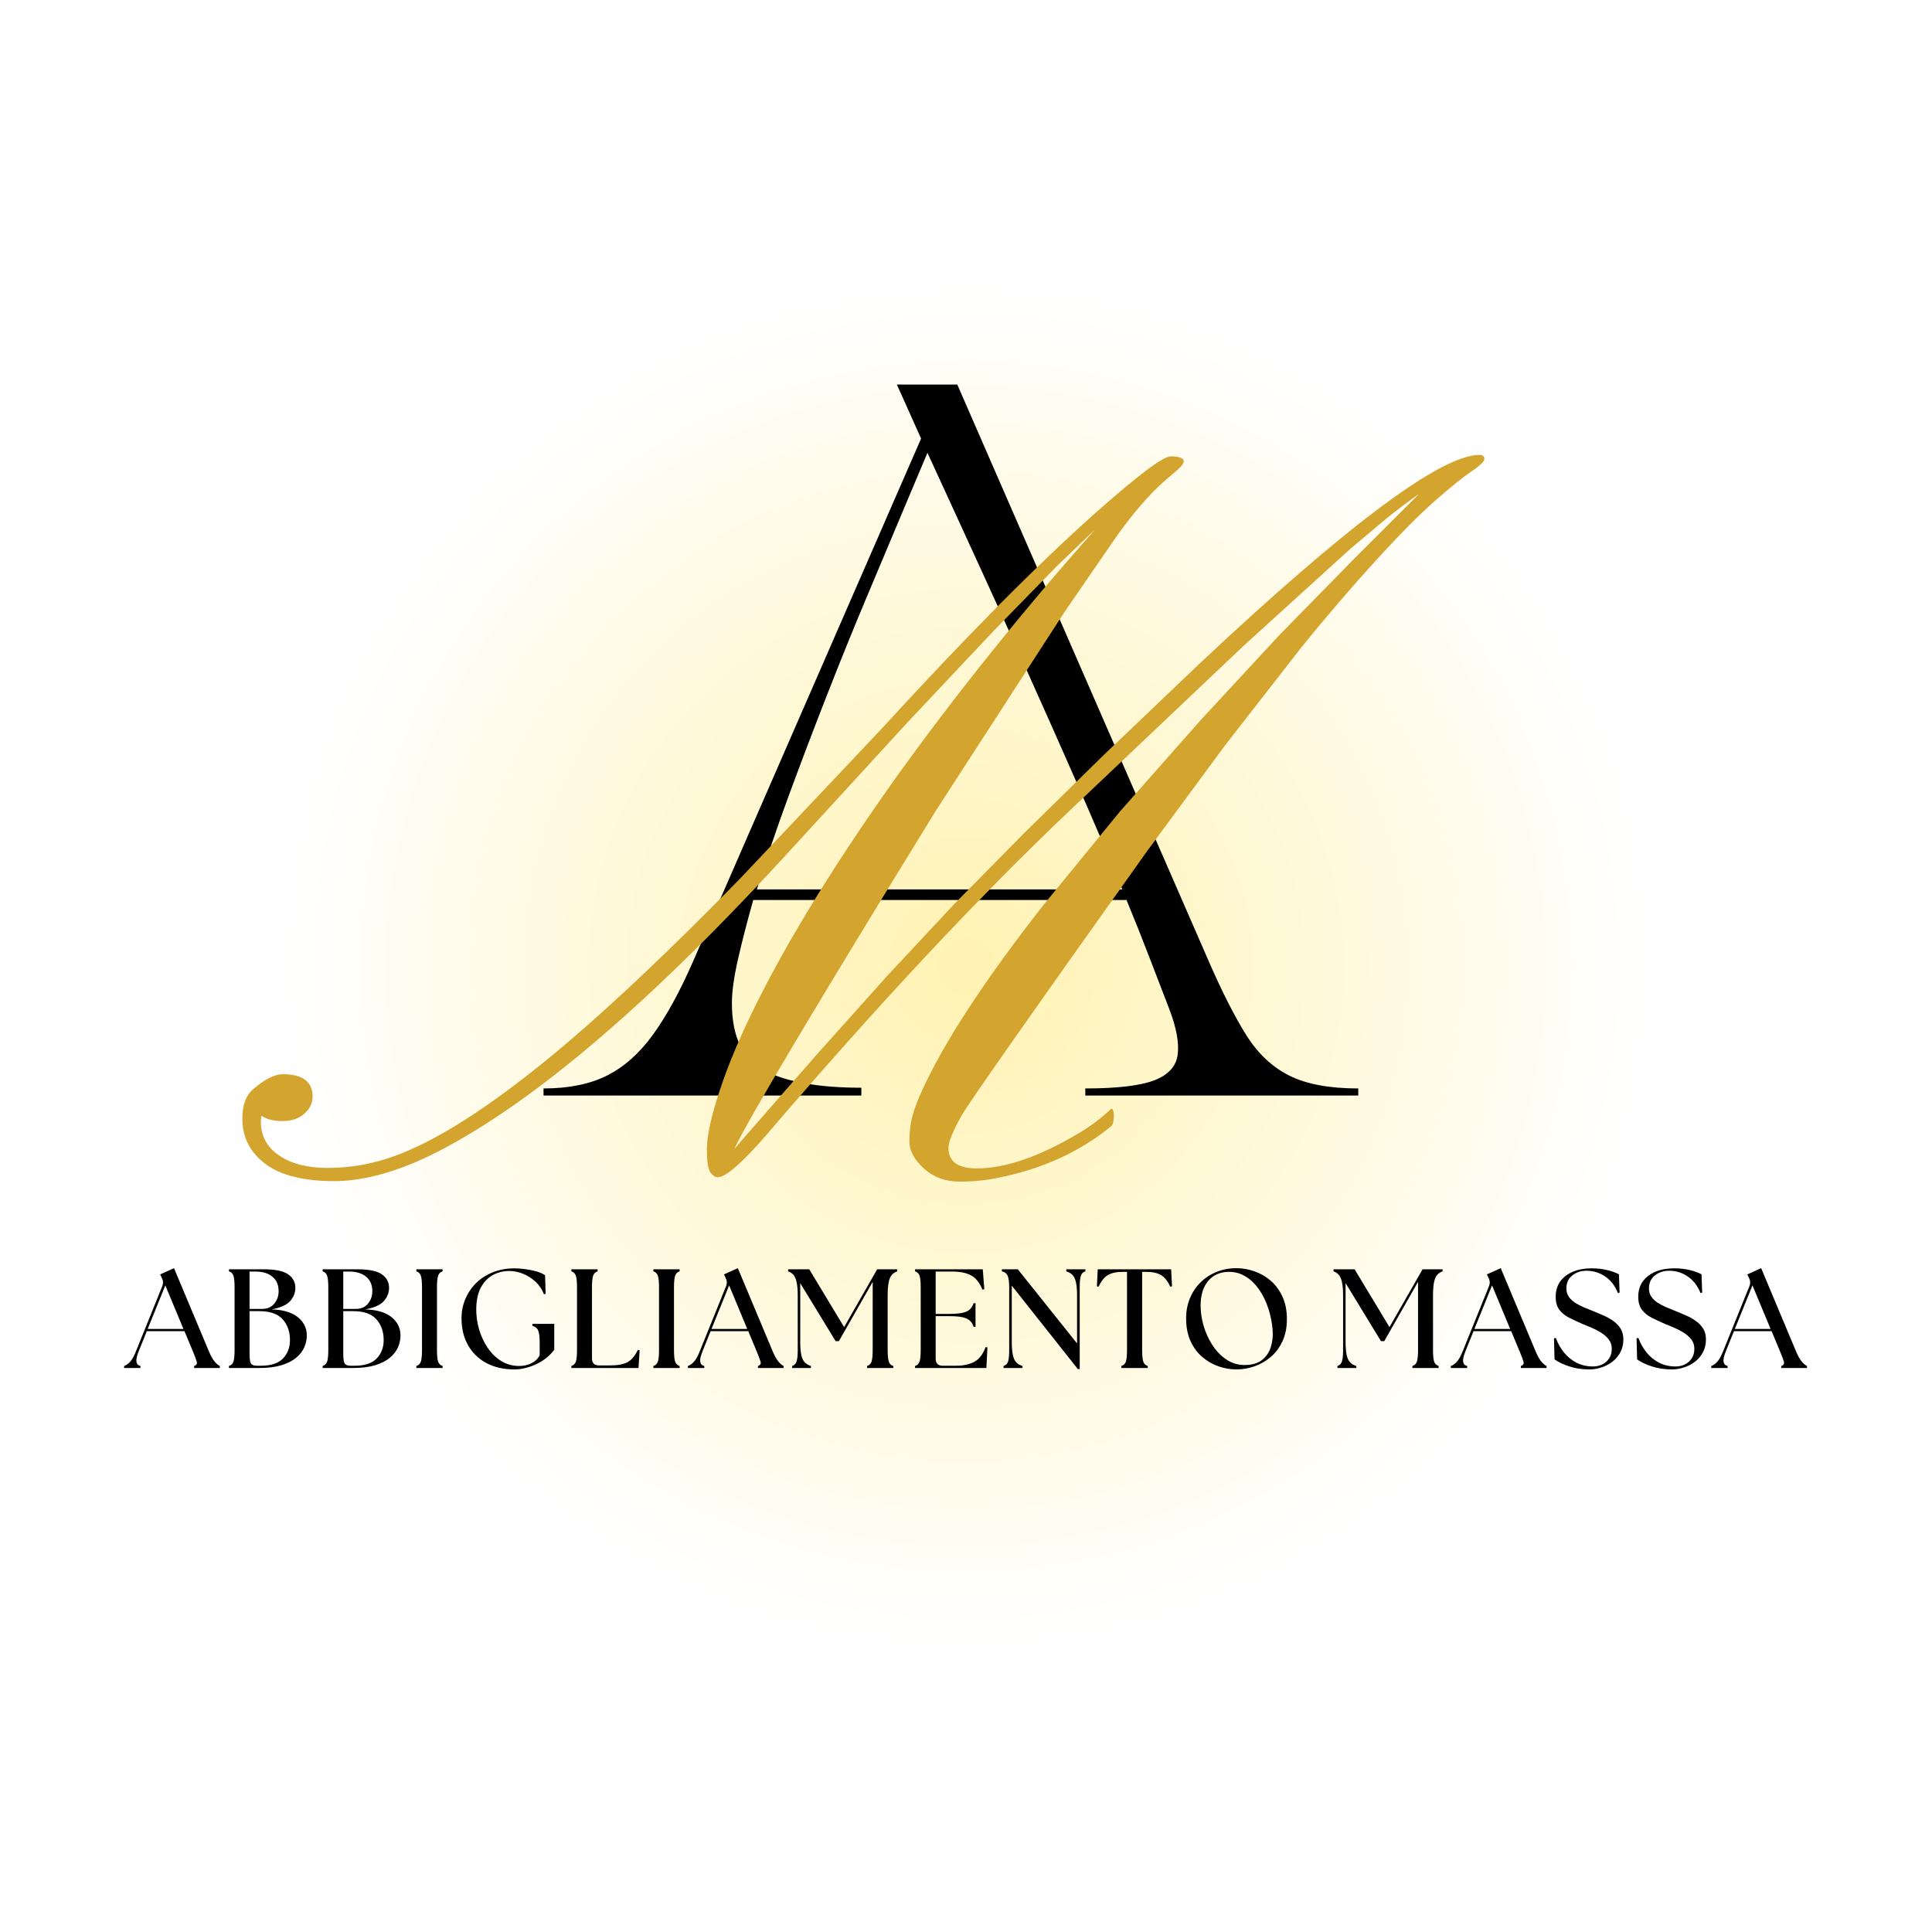 <svg version="1.0" preserveAspectRatio="xMidYMid meet" height="500" viewBox="0 0 375 375" zoomAndPan="magnify" width="500" xmlns:xlink="http://www.w3.org/1999/xlink" xmlns="http://www.w3.org/2000/svg"><defs><g></g><radialGradient fy="187.5" fx="187.5" cy="187.5" id="813a63a522" cx="187.5" r="265.165" gradientUnits="userSpaceOnUse" gradientTransform="matrix(1, 0, 0, 1, 0, 0)"><stop offset="0" stop-color="rgb(100%, 94.919%, 69.528%)" stop-opacity="1"></stop><stop offset="0.004" stop-color="rgb(100%, 94.958%, 69.768%)" stop-opacity="1"></stop><stop offset="0.008" stop-color="rgb(100%, 94.998%, 70.006%)" stop-opacity="1"></stop><stop offset="0.012" stop-color="rgb(100%, 95.039%, 70.245%)" stop-opacity="1"></stop><stop offset="0.016" stop-color="rgb(100%, 95.079%, 70.485%)" stop-opacity="1"></stop><stop offset="0.02" stop-color="rgb(100%, 95.119%, 70.723%)" stop-opacity="1"></stop><stop offset="0.023" stop-color="rgb(100%, 95.158%, 70.963%)" stop-opacity="1"></stop><stop offset="0.027" stop-color="rgb(100%, 95.198%, 71.201%)" stop-opacity="1"></stop><stop offset="0.031" stop-color="rgb(100%, 95.238%, 71.44%)" stop-opacity="1"></stop><stop offset="0.035" stop-color="rgb(100%, 95.277%, 71.68%)" stop-opacity="1"></stop><stop offset="0.039" stop-color="rgb(100%, 95.317%, 71.918%)" stop-opacity="1"></stop><stop offset="0.043" stop-color="rgb(100%, 95.357%, 72.157%)" stop-opacity="1"></stop><stop offset="0.047" stop-color="rgb(100%, 95.398%, 72.395%)" stop-opacity="1"></stop><stop offset="0.051" stop-color="rgb(100%, 95.438%, 72.635%)" stop-opacity="1"></stop><stop offset="0.055" stop-color="rgb(100%, 95.477%, 72.874%)" stop-opacity="1"></stop><stop offset="0.059" stop-color="rgb(100%, 95.517%, 73.112%)" stop-opacity="1"></stop><stop offset="0.062" stop-color="rgb(100%, 95.557%, 73.352%)" stop-opacity="1"></stop><stop offset="0.066" stop-color="rgb(100%, 95.596%, 73.592%)" stop-opacity="1"></stop><stop offset="0.07" stop-color="rgb(100%, 95.636%, 73.83%)" stop-opacity="1"></stop><stop offset="0.074" stop-color="rgb(100%, 95.676%, 74.069%)" stop-opacity="1"></stop><stop offset="0.078" stop-color="rgb(100%, 95.715%, 74.307%)" stop-opacity="1"></stop><stop offset="0.082" stop-color="rgb(100%, 95.757%, 74.547%)" stop-opacity="1"></stop><stop offset="0.086" stop-color="rgb(100%, 95.796%, 74.786%)" stop-opacity="1"></stop><stop offset="0.09" stop-color="rgb(100%, 95.836%, 75.024%)" stop-opacity="1"></stop><stop offset="0.094" stop-color="rgb(100%, 95.876%, 75.264%)" stop-opacity="1"></stop><stop offset="0.098" stop-color="rgb(100%, 95.915%, 75.504%)" stop-opacity="1"></stop><stop offset="0.102" stop-color="rgb(100%, 95.955%, 75.742%)" stop-opacity="1"></stop><stop offset="0.105" stop-color="rgb(100%, 95.995%, 75.981%)" stop-opacity="1"></stop><stop offset="0.109" stop-color="rgb(100%, 96.034%, 76.219%)" stop-opacity="1"></stop><stop offset="0.113" stop-color="rgb(100%, 96.074%, 76.459%)" stop-opacity="1"></stop><stop offset="0.117" stop-color="rgb(100%, 96.115%, 76.698%)" stop-opacity="1"></stop><stop offset="0.121" stop-color="rgb(100%, 96.155%, 76.936%)" stop-opacity="1"></stop><stop offset="0.125" stop-color="rgb(100%, 96.194%, 77.176%)" stop-opacity="1"></stop><stop offset="0.129" stop-color="rgb(100%, 96.234%, 77.415%)" stop-opacity="1"></stop><stop offset="0.133" stop-color="rgb(100%, 96.274%, 77.654%)" stop-opacity="1"></stop><stop offset="0.137" stop-color="rgb(100%, 96.313%, 77.893%)" stop-opacity="1"></stop><stop offset="0.141" stop-color="rgb(100%, 96.353%, 78.131%)" stop-opacity="1"></stop><stop offset="0.145" stop-color="rgb(100%, 96.393%, 78.371%)" stop-opacity="1"></stop><stop offset="0.148" stop-color="rgb(100%, 96.432%, 78.61%)" stop-opacity="1"></stop><stop offset="0.152" stop-color="rgb(100%, 96.474%, 78.848%)" stop-opacity="1"></stop><stop offset="0.156" stop-color="rgb(100%, 96.513%, 79.088%)" stop-opacity="1"></stop><stop offset="0.16" stop-color="rgb(100%, 96.553%, 79.326%)" stop-opacity="1"></stop><stop offset="0.164" stop-color="rgb(100%, 96.593%, 79.565%)" stop-opacity="1"></stop><stop offset="0.168" stop-color="rgb(100%, 96.632%, 79.805%)" stop-opacity="1"></stop><stop offset="0.172" stop-color="rgb(100%, 96.672%, 80.043%)" stop-opacity="1"></stop><stop offset="0.176" stop-color="rgb(100%, 96.712%, 80.283%)" stop-opacity="1"></stop><stop offset="0.18" stop-color="rgb(100%, 96.751%, 80.522%)" stop-opacity="1"></stop><stop offset="0.184" stop-color="rgb(100%, 96.791%, 80.76%)" stop-opacity="1"></stop><stop offset="0.188" stop-color="rgb(100%, 96.832%, 81%)" stop-opacity="1"></stop><stop offset="0.191" stop-color="rgb(100%, 96.872%, 81.238%)" stop-opacity="1"></stop><stop offset="0.195" stop-color="rgb(100%, 96.912%, 81.477%)" stop-opacity="1"></stop><stop offset="0.199" stop-color="rgb(100%, 96.951%, 81.717%)" stop-opacity="1"></stop><stop offset="0.203" stop-color="rgb(100%, 96.991%, 81.955%)" stop-opacity="1"></stop><stop offset="0.207" stop-color="rgb(100%, 97.031%, 82.195%)" stop-opacity="1"></stop><stop offset="0.211" stop-color="rgb(100%, 97.07%, 82.434%)" stop-opacity="1"></stop><stop offset="0.215" stop-color="rgb(100%, 97.11%, 82.672%)" stop-opacity="1"></stop><stop offset="0.219" stop-color="rgb(100%, 97.15%, 82.912%)" stop-opacity="1"></stop><stop offset="0.223" stop-color="rgb(100%, 97.191%, 83.15%)" stop-opacity="1"></stop><stop offset="0.227" stop-color="rgb(100%, 97.231%, 83.389%)" stop-opacity="1"></stop><stop offset="0.23" stop-color="rgb(100%, 97.27%, 83.629%)" stop-opacity="1"></stop><stop offset="0.234" stop-color="rgb(100%, 97.31%, 83.867%)" stop-opacity="1"></stop><stop offset="0.238" stop-color="rgb(100%, 97.35%, 84.106%)" stop-opacity="1"></stop><stop offset="0.242" stop-color="rgb(100%, 97.389%, 84.346%)" stop-opacity="1"></stop><stop offset="0.246" stop-color="rgb(100%, 97.429%, 84.584%)" stop-opacity="1"></stop><stop offset="0.25" stop-color="rgb(100%, 97.469%, 84.824%)" stop-opacity="1"></stop><stop offset="0.254" stop-color="rgb(100%, 97.508%, 85.062%)" stop-opacity="1"></stop><stop offset="0.258" stop-color="rgb(100%, 97.549%, 85.301%)" stop-opacity="1"></stop><stop offset="0.262" stop-color="rgb(100%, 97.589%, 85.541%)" stop-opacity="1"></stop><stop offset="0.266" stop-color="rgb(100%, 97.629%, 85.779%)" stop-opacity="1"></stop><stop offset="0.27" stop-color="rgb(100%, 97.668%, 86.018%)" stop-opacity="1"></stop><stop offset="0.273" stop-color="rgb(100%, 97.708%, 86.256%)" stop-opacity="1"></stop><stop offset="0.277" stop-color="rgb(100%, 97.748%, 86.496%)" stop-opacity="1"></stop><stop offset="0.281" stop-color="rgb(100%, 97.787%, 86.736%)" stop-opacity="1"></stop><stop offset="0.285" stop-color="rgb(100%, 97.827%, 86.974%)" stop-opacity="1"></stop><stop offset="0.289" stop-color="rgb(100%, 97.867%, 87.213%)" stop-opacity="1"></stop><stop offset="0.293" stop-color="rgb(100%, 97.908%, 87.453%)" stop-opacity="1"></stop><stop offset="0.297" stop-color="rgb(100%, 97.948%, 87.691%)" stop-opacity="1"></stop><stop offset="0.301" stop-color="rgb(100%, 97.987%, 87.93%)" stop-opacity="1"></stop><stop offset="0.305" stop-color="rgb(100%, 98.027%, 88.168%)" stop-opacity="1"></stop><stop offset="0.309" stop-color="rgb(100%, 98.067%, 88.408%)" stop-opacity="1"></stop><stop offset="0.312" stop-color="rgb(100%, 98.106%, 88.647%)" stop-opacity="1"></stop><stop offset="0.316" stop-color="rgb(100%, 98.146%, 88.885%)" stop-opacity="1"></stop><stop offset="0.32" stop-color="rgb(100%, 98.186%, 89.125%)" stop-opacity="1"></stop><stop offset="0.324" stop-color="rgb(100%, 98.225%, 89.365%)" stop-opacity="1"></stop><stop offset="0.328" stop-color="rgb(100%, 98.267%, 89.603%)" stop-opacity="1"></stop><stop offset="0.332" stop-color="rgb(100%, 98.306%, 89.842%)" stop-opacity="1"></stop><stop offset="0.336" stop-color="rgb(100%, 98.346%, 90.08%)" stop-opacity="1"></stop><stop offset="0.34" stop-color="rgb(100%, 98.386%, 90.32%)" stop-opacity="1"></stop><stop offset="0.344" stop-color="rgb(100%, 98.425%, 90.559%)" stop-opacity="1"></stop><stop offset="0.348" stop-color="rgb(100%, 98.465%, 90.797%)" stop-opacity="1"></stop><stop offset="0.352" stop-color="rgb(100%, 98.505%, 91.037%)" stop-opacity="1"></stop><stop offset="0.355" stop-color="rgb(100%, 98.544%, 91.277%)" stop-opacity="1"></stop><stop offset="0.359" stop-color="rgb(100%, 98.584%, 91.515%)" stop-opacity="1"></stop><stop offset="0.363" stop-color="rgb(100%, 98.625%, 91.754%)" stop-opacity="1"></stop><stop offset="0.367" stop-color="rgb(100%, 98.665%, 91.992%)" stop-opacity="1"></stop><stop offset="0.371" stop-color="rgb(100%, 98.705%, 92.232%)" stop-opacity="1"></stop><stop offset="0.375" stop-color="rgb(100%, 98.744%, 92.471%)" stop-opacity="1"></stop><stop offset="0.379" stop-color="rgb(100%, 98.784%, 92.709%)" stop-opacity="1"></stop><stop offset="0.383" stop-color="rgb(100%, 98.824%, 92.949%)" stop-opacity="1"></stop><stop offset="0.387" stop-color="rgb(100%, 98.863%, 93.187%)" stop-opacity="1"></stop><stop offset="0.391" stop-color="rgb(100%, 98.903%, 93.427%)" stop-opacity="1"></stop><stop offset="0.395" stop-color="rgb(100%, 98.943%, 93.666%)" stop-opacity="1"></stop><stop offset="0.398" stop-color="rgb(100%, 98.984%, 93.904%)" stop-opacity="1"></stop><stop offset="0.402" stop-color="rgb(100%, 99.023%, 94.144%)" stop-opacity="1"></stop><stop offset="0.406" stop-color="rgb(100%, 99.063%, 94.383%)" stop-opacity="1"></stop><stop offset="0.41" stop-color="rgb(100%, 99.103%, 94.621%)" stop-opacity="1"></stop><stop offset="0.414" stop-color="rgb(100%, 99.142%, 94.861%)" stop-opacity="1"></stop><stop offset="0.418" stop-color="rgb(100%, 99.182%, 95.099%)" stop-opacity="1"></stop><stop offset="0.422" stop-color="rgb(100%, 99.222%, 95.338%)" stop-opacity="1"></stop><stop offset="0.426" stop-color="rgb(100%, 99.261%, 95.578%)" stop-opacity="1"></stop><stop offset="0.43" stop-color="rgb(100%, 99.301%, 95.816%)" stop-opacity="1"></stop><stop offset="0.434" stop-color="rgb(100%, 99.342%, 96.056%)" stop-opacity="1"></stop><stop offset="0.438" stop-color="rgb(100%, 99.382%, 96.295%)" stop-opacity="1"></stop><stop offset="0.441" stop-color="rgb(100%, 99.422%, 96.533%)" stop-opacity="1"></stop><stop offset="0.445" stop-color="rgb(100%, 99.461%, 96.773%)" stop-opacity="1"></stop><stop offset="0.449" stop-color="rgb(100%, 99.501%, 97.011%)" stop-opacity="1"></stop><stop offset="0.453" stop-color="rgb(100%, 99.541%, 97.25%)" stop-opacity="1"></stop><stop offset="0.457" stop-color="rgb(100%, 99.58%, 97.49%)" stop-opacity="1"></stop><stop offset="0.461" stop-color="rgb(100%, 99.62%, 97.728%)" stop-opacity="1"></stop><stop offset="0.465" stop-color="rgb(100%, 99.66%, 97.968%)" stop-opacity="1"></stop><stop offset="0.469" stop-color="rgb(100%, 99.701%, 98.207%)" stop-opacity="1"></stop><stop offset="0.473" stop-color="rgb(100%, 99.741%, 98.445%)" stop-opacity="1"></stop><stop offset="0.477" stop-color="rgb(100%, 99.78%, 98.685%)" stop-opacity="1"></stop><stop offset="0.48" stop-color="rgb(100%, 99.82%, 98.923%)" stop-opacity="1"></stop><stop offset="0.484" stop-color="rgb(100%, 99.86%, 99.162%)" stop-opacity="1"></stop><stop offset="0.488" stop-color="rgb(100%, 99.899%, 99.402%)" stop-opacity="1"></stop><stop offset="0.492" stop-color="rgb(100%, 99.939%, 99.64%)" stop-opacity="1"></stop><stop offset="0.496" stop-color="rgb(100%, 99.979%, 99.879%)" stop-opacity="1"></stop><stop offset="1" stop-color="rgb(100%, 100%, 100%)" stop-opacity="1"></stop></radialGradient></defs><rect fill-opacity="1" height="450" y="-37.5" fill="#ffffff" width="450" x="-37.5"></rect><rect height="450" y="-37.5" width="450" fill="url(#813a63a522)" x="-37.5"></rect><g fill-opacity="1" fill="#000000"><g transform="translate(101.359, 212.642)"><g><path d="M 65.828 0 L 4.141 0 L 4.141 -1.375 C 9.016 -1.375 13.109 -2.203 16.422 -3.859 C 19.734 -5.516 22.695 -8.133 25.312 -11.719 C 27.938 -15.312 30.539 -20.051 33.125 -25.938 L 77.422 -127.516 C 76.035 -130.641 74.906 -133.164 74.031 -135.094 C 73.156 -137.031 72.719 -138 72.719 -138 L 84.453 -138 L 133.312 -25.938 C 135.883 -20.051 138.297 -15.312 140.547 -11.719 C 142.805 -8.133 145.594 -5.516 148.906 -3.859 C 152.219 -2.203 156.676 -1.375 162.281 -1.375 L 162.281 0 L 109.297 0 L 109.297 -1.375 C 115.461 -1.375 119.926 -1.898 122.688 -2.953 C 125.445 -4.016 126.961 -5.695 127.234 -8 C 127.516 -10.301 126.961 -13.25 125.578 -16.844 C 124.379 -19.969 123.086 -23.32 121.703 -26.906 C 120.328 -30.5 118.859 -34.18 117.297 -37.953 L 44.844 -37.953 C 43.656 -33.723 42.664 -29.879 41.875 -26.422 C 41.094 -22.973 40.703 -20.145 40.703 -17.938 C 40.703 -11.312 42.863 -6.914 47.188 -4.75 C 51.52 -2.594 57.734 -1.516 65.828 -1.516 Z M 45.547 -40.016 L 116.469 -40.016 C 113.613 -46.922 110.578 -54.031 107.359 -61.344 C 104.141 -68.656 100.969 -75.785 97.844 -82.734 C 94.719 -89.68 91.816 -96.07 89.141 -101.906 C 86.473 -107.75 84.219 -112.672 82.375 -116.672 C 80.539 -120.68 79.301 -123.375 78.656 -124.75 C 77.375 -121.719 75.695 -117.738 73.625 -112.812 C 71.551 -107.895 69.25 -102.422 66.719 -96.391 C 64.188 -90.367 61.633 -84.066 59.062 -77.484 C 56.488 -70.91 54.023 -64.426 51.672 -58.031 C 49.328 -51.633 47.285 -45.629 45.547 -40.016 Z M 45.547 -40.016"></path></g></g></g><g fill-opacity="1" fill="#000000"><g transform="translate(24.667, 265.526)"><g><path d="M -0.578 0 L -0.578 -0.391 C -0.148 -0.535 0.242 -0.816 0.609 -1.234 C 0.984 -1.648 1.352 -2.316 1.719 -3.234 L 6.844 -15.922 C 7.039 -16.43 7.02 -16.926 6.781 -17.406 L 6.422 -18.172 L 9.109 -19.375 L 15.891 -3.203 C 16.273 -2.305 16.645 -1.648 17 -1.234 C 17.352 -0.816 17.688 -0.535 18 -0.391 L 18 0 L 13.016 0 L 13.016 -0.391 C 13.473 -0.535 13.641 -0.816 13.516 -1.234 C 13.398 -1.648 13.156 -2.305 12.781 -3.203 L 11.141 -7.141 L 3.828 -7.141 L 2.25 -3.234 C 1.883 -2.316 1.738 -1.641 1.812 -1.203 C 1.883 -0.766 2.145 -0.492 2.594 -0.391 L 2.594 0 Z M 4 -7.578 L 10.938 -7.578 L 7.422 -16.031 Z M 4 -7.578"></path></g></g></g><g fill-opacity="1" fill="#000000"><g transform="translate(43.157, 265.526)"><g><path d="M 1.281 0 L 1.281 -0.391 C 1.738 -0.535 2.035 -0.836 2.172 -1.297 C 2.305 -1.766 2.375 -2.488 2.375 -3.469 L 2.375 -15.672 C 2.375 -16.66 2.305 -17.383 2.172 -17.844 C 2.035 -18.312 1.738 -18.617 1.281 -18.766 L 1.281 -19.156 L 8.047 -19.156 C 10.285 -19.156 11.863 -18.828 12.781 -18.172 C 13.707 -17.523 14.172 -16.648 14.172 -15.547 C 14.172 -14.609 13.832 -13.754 13.156 -12.984 C 12.477 -12.223 11.273 -11.688 9.547 -11.375 C 11.805 -11.301 13.504 -10.801 14.641 -9.875 C 15.785 -8.945 16.367 -7.797 16.391 -6.422 C 16.41 -5.617 16.254 -4.832 15.922 -4.062 C 15.598 -3.301 15.07 -2.613 14.344 -2 C 13.625 -1.395 12.676 -0.91 11.5 -0.547 C 10.32 -0.18 8.895 0 7.219 0 Z M 5.281 -2.812 C 5.281 -1.832 5.367 -1.191 5.547 -0.891 C 5.734 -0.586 6.117 -0.438 6.703 -0.438 L 7.469 -0.438 C 9.438 -0.438 10.867 -0.906 11.766 -1.844 C 12.672 -2.781 13.125 -3.973 13.125 -5.422 C 13.125 -7.055 12.648 -8.398 11.703 -9.453 C 10.754 -10.504 9.258 -11.031 7.219 -11.031 L 5.281 -11.031 Z M 5.281 -11.469 L 7.719 -11.469 C 8.719 -11.469 9.5 -11.801 10.062 -12.469 C 10.633 -13.145 10.922 -13.957 10.922 -14.906 C 10.922 -16.113 10.52 -17.051 9.719 -17.719 C 8.914 -18.383 7.812 -18.719 6.406 -18.719 L 5.281 -18.719 Z M 5.281 -11.469"></path></g></g></g><g fill-opacity="1" fill="#000000"><g transform="translate(61.346, 265.526)"><g><path d="M 1.281 0 L 1.281 -0.391 C 1.738 -0.535 2.035 -0.836 2.172 -1.297 C 2.305 -1.766 2.375 -2.488 2.375 -3.469 L 2.375 -15.672 C 2.375 -16.66 2.305 -17.383 2.172 -17.844 C 2.035 -18.312 1.738 -18.617 1.281 -18.766 L 1.281 -19.156 L 8.047 -19.156 C 10.285 -19.156 11.863 -18.828 12.781 -18.172 C 13.707 -17.523 14.172 -16.648 14.172 -15.547 C 14.172 -14.609 13.832 -13.754 13.156 -12.984 C 12.477 -12.223 11.273 -11.688 9.547 -11.375 C 11.805 -11.301 13.504 -10.801 14.641 -9.875 C 15.785 -8.945 16.367 -7.797 16.391 -6.422 C 16.41 -5.617 16.254 -4.832 15.922 -4.062 C 15.598 -3.301 15.07 -2.613 14.344 -2 C 13.625 -1.395 12.676 -0.91 11.5 -0.547 C 10.32 -0.18 8.895 0 7.219 0 Z M 5.281 -2.812 C 5.281 -1.832 5.367 -1.191 5.547 -0.891 C 5.734 -0.586 6.117 -0.438 6.703 -0.438 L 7.469 -0.438 C 9.438 -0.438 10.867 -0.906 11.766 -1.844 C 12.672 -2.781 13.125 -3.973 13.125 -5.422 C 13.125 -7.055 12.648 -8.398 11.703 -9.453 C 10.754 -10.504 9.258 -11.031 7.219 -11.031 L 5.281 -11.031 Z M 5.281 -11.469 L 7.719 -11.469 C 8.719 -11.469 9.5 -11.801 10.062 -12.469 C 10.633 -13.145 10.922 -13.957 10.922 -14.906 C 10.922 -16.113 10.52 -17.051 9.719 -17.719 C 8.914 -18.383 7.812 -18.719 6.406 -18.719 L 5.281 -18.719 Z M 5.281 -11.469"></path></g></g></g><g fill-opacity="1" fill="#000000"><g transform="translate(79.535, 265.526)"><g><path d="M 1.281 0 L 1.281 -0.391 C 1.738 -0.535 2.035 -0.836 2.172 -1.297 C 2.305 -1.766 2.375 -2.488 2.375 -3.469 L 2.375 -15.672 C 2.375 -16.66 2.305 -17.383 2.172 -17.844 C 2.035 -18.312 1.738 -18.617 1.281 -18.766 L 1.281 -19.156 L 6.375 -19.156 L 6.375 -18.766 C 5.914 -18.617 5.617 -18.312 5.484 -17.844 C 5.348 -17.383 5.281 -16.66 5.281 -15.672 L 5.281 -3.469 C 5.281 -2.488 5.348 -1.766 5.484 -1.297 C 5.617 -0.836 5.914 -0.535 6.375 -0.391 L 6.375 0 Z M 1.281 0"></path></g></g></g><g fill-opacity="1" fill="#000000"><g transform="translate(88.096, 265.526)"><g><path d="M 11.797 0.281 C 9.691 0.281 7.867 -0.129 6.328 -0.953 C 4.785 -1.773 3.594 -2.93 2.75 -4.422 C 1.906 -5.922 1.484 -7.664 1.484 -9.656 C 1.484 -10.969 1.727 -12.207 2.219 -13.375 C 2.707 -14.539 3.398 -15.57 4.297 -16.469 C 5.203 -17.363 6.289 -18.066 7.562 -18.578 C 8.832 -19.086 10.234 -19.344 11.766 -19.344 C 12.328 -19.344 12.984 -19.297 13.734 -19.203 C 14.484 -19.109 15.211 -18.969 15.922 -18.781 C 16.629 -18.594 17.223 -18.332 17.703 -18 L 17.812 -14.391 L 17.484 -14.312 C 17.117 -15.258 16.578 -16.066 15.859 -16.734 C 15.148 -17.398 14.348 -17.914 13.453 -18.281 C 12.566 -18.645 11.664 -18.828 10.75 -18.828 C 9.562 -18.828 8.484 -18.555 7.516 -18.016 C 6.555 -17.473 5.789 -16.66 5.219 -15.578 C 4.656 -14.492 4.363 -13.125 4.344 -11.469 C 4.332 -10.164 4.508 -8.863 4.875 -7.562 C 5.25 -6.258 5.797 -5.066 6.516 -3.984 C 7.242 -2.898 8.125 -2.031 9.156 -1.375 C 10.195 -0.719 11.375 -0.391 12.688 -0.391 C 13.551 -0.391 14.344 -0.566 15.062 -0.922 C 15.781 -1.273 16.312 -1.789 16.656 -2.469 L 16.656 -4.953 C 16.656 -6.023 16.562 -6.789 16.375 -7.25 C 16.195 -7.707 15.816 -8.02 15.234 -8.188 L 15.234 -8.562 L 19.484 -8.562 L 19.484 -3.531 C 18.805 -2.633 18.008 -1.906 17.094 -1.344 C 16.188 -0.789 15.266 -0.379 14.328 -0.109 C 13.398 0.148 12.555 0.281 11.797 0.281 Z M 11.797 0.281"></path></g></g></g><g fill-opacity="1" fill="#000000"><g transform="translate(109.622, 265.526)"><g><path d="M 1.281 0 L 1.281 -0.391 C 1.738 -0.535 2.035 -0.836 2.172 -1.297 C 2.305 -1.766 2.375 -2.488 2.375 -3.469 L 2.375 -15.672 C 2.375 -16.66 2.305 -17.383 2.172 -17.844 C 2.035 -18.312 1.738 -18.617 1.281 -18.766 L 1.281 -19.156 L 6.375 -19.156 L 6.375 -18.766 C 5.914 -18.617 5.617 -18.312 5.484 -17.844 C 5.348 -17.383 5.281 -16.66 5.281 -15.672 L 5.281 -1.859 C 5.281 -0.953 5.734 -0.5 6.641 -0.5 L 8.891 -0.5 C 10.273 -0.5 11.363 -0.707 12.156 -1.125 C 12.945 -1.539 13.617 -2.332 14.172 -3.5 L 14.531 -3.453 L 14.312 0 Z M 1.281 0"></path></g></g></g><g fill-opacity="1" fill="#000000"><g transform="translate(125.54, 265.526)"><g><path d="M 1.281 0 L 1.281 -0.391 C 1.738 -0.535 2.035 -0.836 2.172 -1.297 C 2.305 -1.766 2.375 -2.488 2.375 -3.469 L 2.375 -15.672 C 2.375 -16.66 2.305 -17.383 2.172 -17.844 C 2.035 -18.312 1.738 -18.617 1.281 -18.766 L 1.281 -19.156 L 6.375 -19.156 L 6.375 -18.766 C 5.914 -18.617 5.617 -18.312 5.484 -17.844 C 5.348 -17.383 5.281 -16.66 5.281 -15.672 L 5.281 -3.469 C 5.281 -2.488 5.348 -1.766 5.484 -1.297 C 5.617 -0.836 5.914 -0.535 6.375 -0.391 L 6.375 0 Z M 1.281 0"></path></g></g></g><g fill-opacity="1" fill="#000000"><g transform="translate(134.102, 265.526)"><g><path d="M -0.578 0 L -0.578 -0.391 C -0.148 -0.535 0.242 -0.816 0.609 -1.234 C 0.984 -1.648 1.352 -2.316 1.719 -3.234 L 6.844 -15.922 C 7.039 -16.43 7.02 -16.926 6.781 -17.406 L 6.422 -18.172 L 9.109 -19.375 L 15.891 -3.203 C 16.273 -2.305 16.645 -1.648 17 -1.234 C 17.352 -0.816 17.688 -0.535 18 -0.391 L 18 0 L 13.016 0 L 13.016 -0.391 C 13.473 -0.535 13.641 -0.816 13.516 -1.234 C 13.398 -1.648 13.156 -2.305 12.781 -3.203 L 11.141 -7.141 L 3.828 -7.141 L 2.25 -3.234 C 1.883 -2.316 1.738 -1.641 1.812 -1.203 C 1.883 -0.766 2.145 -0.492 2.594 -0.391 L 2.594 0 Z M 4 -7.578 L 10.938 -7.578 L 7.422 -16.031 Z M 4 -7.578"></path></g></g></g><g fill-opacity="1" fill="#000000"><g transform="translate(152.591, 265.526)"><g><path d="M 1.156 0 L 1.156 -0.391 C 1.602 -0.535 1.895 -0.836 2.031 -1.297 C 2.176 -1.766 2.25 -2.488 2.25 -3.469 L 2.25 -14.031 C 2.25 -15.145 2.176 -16.02 2.031 -16.656 C 1.895 -17.301 1.691 -17.773 1.422 -18.078 C 1.148 -18.391 0.805 -18.617 0.391 -18.766 L 0.391 -19.156 L 4.484 -19.156 L 11.25 -7.938 L 17.672 -19.156 L 21.562 -19.156 L 21.562 -18.766 C 21.145 -18.617 20.797 -18.391 20.516 -18.078 C 20.242 -17.773 20.039 -17.301 19.906 -16.656 C 19.77 -16.02 19.703 -15.145 19.703 -14.031 L 19.703 -3.469 C 19.703 -2.488 19.77 -1.766 19.906 -1.297 C 20.039 -0.836 20.336 -0.535 20.797 -0.391 L 20.797 0 L 15.703 0 L 15.703 -0.391 C 16.16 -0.535 16.457 -0.836 16.594 -1.297 C 16.727 -1.766 16.797 -2.488 16.797 -3.469 L 16.797 -16.719 L 10.234 -5.203 L 9.609 -5.203 L 2.734 -16.469 L 2.734 -5.109 C 2.734 -4.004 2.805 -3.129 2.953 -2.484 C 3.098 -1.848 3.328 -1.375 3.641 -1.062 C 3.953 -0.758 4.344 -0.535 4.812 -0.391 L 4.812 0 Z M 1.156 0"></path></g></g></g><g fill-opacity="1" fill="#000000"><g transform="translate(176.333, 265.526)"><g><path d="M 1.281 0 L 1.281 -0.391 C 1.738 -0.535 2.035 -0.836 2.172 -1.297 C 2.305 -1.766 2.375 -2.488 2.375 -3.469 L 2.375 -15.672 C 2.375 -16.66 2.305 -17.383 2.172 -17.844 C 2.035 -18.312 1.738 -18.617 1.281 -18.766 L 1.281 -19.156 L 14.422 -19.156 L 14.719 -15.297 L 14.359 -15.219 C 13.816 -16.562 13.082 -17.477 12.156 -17.969 C 11.238 -18.469 10.016 -18.719 8.484 -18.719 L 5.281 -18.719 L 5.281 -10.5 L 7.906 -10.5 C 9.02 -10.5 9.895 -10.57 10.531 -10.719 C 11.164 -10.863 11.641 -11.094 11.953 -11.406 C 12.266 -11.719 12.492 -12.109 12.641 -12.578 L 13.016 -12.578 L 13.016 -7.984 L 12.641 -7.984 C 12.492 -8.461 12.266 -8.852 11.953 -9.156 C 11.641 -9.469 11.164 -9.695 10.531 -9.844 C 9.895 -9.988 9.02 -10.062 7.906 -10.062 L 5.281 -10.062 L 5.281 -1.812 C 5.281 -0.895 5.734 -0.438 6.641 -0.438 L 9.281 -0.438 C 10.664 -0.438 11.832 -0.691 12.781 -1.203 C 13.727 -1.711 14.457 -2.66 14.969 -4.047 L 15.328 -4 L 15.125 0 Z M 1.281 0"></path></g></g></g><g fill-opacity="1" fill="#000000"><g transform="translate(193.51, 265.526)"><g><path d="M 15.703 0.219 L 2.875 -15.984 L 2.875 -5.109 C 2.875 -4.004 2.945 -3.129 3.094 -2.484 C 3.238 -1.848 3.461 -1.375 3.766 -1.062 C 4.078 -0.758 4.473 -0.535 4.953 -0.391 L 4.953 0 L 1.281 0 L 1.281 -0.391 C 1.738 -0.535 2.035 -0.836 2.172 -1.297 C 2.305 -1.766 2.375 -2.488 2.375 -3.469 L 2.375 -15.672 C 2.375 -16.66 2.281 -17.383 2.094 -17.844 C 1.914 -18.312 1.535 -18.617 0.953 -18.766 L 0.953 -19.156 L 4.047 -19.156 L 15.547 -4.766 L 15.547 -14.031 C 15.547 -15.145 15.473 -16.02 15.328 -16.656 C 15.18 -17.301 14.953 -17.773 14.641 -18.078 C 14.328 -18.391 13.93 -18.617 13.453 -18.766 L 13.453 -19.156 L 17.156 -19.156 L 17.156 -18.766 C 16.695 -18.617 16.398 -18.312 16.266 -17.844 C 16.129 -17.383 16.062 -16.66 16.062 -15.672 L 16.062 0.219 Z M 15.703 0.219"></path></g></g></g><g fill-opacity="1" fill="#000000"><g transform="translate(212.519, 265.526)"><g><path d="M 5.141 0 L 5.141 -0.391 C 5.598 -0.535 5.895 -0.836 6.031 -1.297 C 6.164 -1.766 6.234 -2.488 6.234 -3.469 L 6.234 -18.656 L 5.391 -18.656 C 4.172 -18.656 3.211 -18.445 2.516 -18.031 C 1.828 -17.625 1.227 -16.875 0.719 -15.781 L 0.391 -15.844 L 0.547 -19.156 L 14.797 -19.156 L 14.969 -15.844 L 14.641 -15.781 C 14.129 -16.875 13.523 -17.625 12.828 -18.031 C 12.141 -18.445 11.18 -18.656 9.953 -18.656 L 9.172 -18.656 L 9.172 -3.469 C 9.172 -2.488 9.238 -1.766 9.375 -1.297 C 9.508 -0.836 9.805 -0.535 10.266 -0.391 L 10.266 0 Z M 5.141 0"></path></g></g></g><g fill-opacity="1" fill="#000000"><g transform="translate(228.739, 265.526)"><g><path d="M 11.266 0.281 C 10.098 0.281 8.941 0.082 7.797 -0.312 C 6.648 -0.707 5.598 -1.312 4.641 -2.125 C 3.68 -2.938 2.914 -3.969 2.344 -5.219 C 1.77 -6.469 1.484 -7.945 1.484 -9.656 C 1.484 -11.008 1.719 -12.273 2.188 -13.453 C 2.664 -14.629 3.336 -15.656 4.203 -16.531 C 5.066 -17.414 6.098 -18.109 7.297 -18.609 C 8.504 -19.117 9.828 -19.375 11.266 -19.375 C 12.422 -19.375 13.578 -19.172 14.734 -18.766 C 15.891 -18.367 16.941 -17.766 17.891 -16.953 C 18.836 -16.141 19.598 -15.113 20.172 -13.875 C 20.754 -12.633 21.047 -11.176 21.047 -9.5 C 21.047 -7.832 20.754 -6.383 20.172 -5.156 C 19.598 -3.926 18.832 -2.91 17.875 -2.109 C 16.914 -1.305 15.863 -0.707 14.719 -0.312 C 13.57 0.082 12.422 0.281 11.266 0.281 Z M 4.328 -11.328 C 4.41 -9.961 4.688 -8.633 5.156 -7.344 C 5.625 -6.062 6.227 -4.91 6.969 -3.891 C 7.719 -2.879 8.586 -2.07 9.578 -1.469 C 10.578 -0.875 11.66 -0.578 12.828 -0.578 C 14.234 -0.578 15.348 -0.891 16.172 -1.516 C 16.992 -2.148 17.57 -2.977 17.906 -4 C 18.238 -5.02 18.363 -6.129 18.281 -7.328 C 18.164 -8.785 17.891 -10.188 17.453 -11.531 C 17.016 -12.883 16.426 -14.098 15.688 -15.172 C 14.945 -16.254 14.082 -17.102 13.094 -17.719 C 12.113 -18.344 11.031 -18.656 9.844 -18.656 C 8.602 -18.656 7.555 -18.352 6.703 -17.75 C 5.848 -17.156 5.211 -16.305 4.797 -15.203 C 4.391 -14.098 4.234 -12.805 4.328 -11.328 Z M 4.328 -11.328"></path></g></g></g><g fill-opacity="1" fill="#000000"><g transform="translate(252.07, 265.526)"><g></g></g></g><g fill-opacity="1" fill="#000000"><g transform="translate(258.443, 265.526)"><g><path d="M 1.156 0 L 1.156 -0.391 C 1.602 -0.535 1.895 -0.836 2.031 -1.297 C 2.176 -1.766 2.25 -2.488 2.25 -3.469 L 2.25 -14.031 C 2.25 -15.145 2.176 -16.02 2.031 -16.656 C 1.895 -17.301 1.691 -17.773 1.422 -18.078 C 1.148 -18.391 0.805 -18.617 0.391 -18.766 L 0.391 -19.156 L 4.484 -19.156 L 11.25 -7.938 L 17.672 -19.156 L 21.562 -19.156 L 21.562 -18.766 C 21.145 -18.617 20.797 -18.391 20.516 -18.078 C 20.242 -17.773 20.039 -17.301 19.906 -16.656 C 19.77 -16.02 19.703 -15.145 19.703 -14.031 L 19.703 -3.469 C 19.703 -2.488 19.77 -1.766 19.906 -1.297 C 20.039 -0.836 20.336 -0.535 20.797 -0.391 L 20.797 0 L 15.703 0 L 15.703 -0.391 C 16.16 -0.535 16.457 -0.836 16.594 -1.297 C 16.727 -1.766 16.797 -2.488 16.797 -3.469 L 16.797 -16.719 L 10.234 -5.203 L 9.609 -5.203 L 2.734 -16.469 L 2.734 -5.109 C 2.734 -4.004 2.805 -3.129 2.953 -2.484 C 3.098 -1.848 3.328 -1.375 3.641 -1.062 C 3.953 -0.758 4.344 -0.535 4.812 -0.391 L 4.812 0 Z M 1.156 0"></path></g></g></g><g fill-opacity="1" fill="#000000"><g transform="translate(282.184, 265.526)"><g><path d="M -0.578 0 L -0.578 -0.391 C -0.148 -0.535 0.242 -0.816 0.609 -1.234 C 0.984 -1.648 1.352 -2.316 1.719 -3.234 L 6.844 -15.922 C 7.039 -16.43 7.02 -16.926 6.781 -17.406 L 6.422 -18.172 L 9.109 -19.375 L 15.891 -3.203 C 16.273 -2.305 16.645 -1.648 17 -1.234 C 17.352 -0.816 17.688 -0.535 18 -0.391 L 18 0 L 13.016 0 L 13.016 -0.391 C 13.473 -0.535 13.641 -0.816 13.516 -1.234 C 13.398 -1.648 13.156 -2.305 12.781 -3.203 L 11.141 -7.141 L 3.828 -7.141 L 2.25 -3.234 C 1.883 -2.316 1.738 -1.641 1.812 -1.203 C 1.883 -0.766 2.145 -0.492 2.594 -0.391 L 2.594 0 Z M 4 -7.578 L 10.938 -7.578 L 7.422 -16.031 Z M 4 -7.578"></path></g></g></g><g fill-opacity="1" fill="#000000"><g transform="translate(300.674, 265.526)"><g><path d="M 7.828 0.281 C 6.422 0.281 5.113 0.082 3.906 -0.312 C 2.707 -0.707 1.758 -1.16 1.062 -1.672 L 0.953 -5.766 L 1.312 -5.828 C 1.695 -4.785 2.223 -3.848 2.891 -3.016 C 3.555 -2.191 4.363 -1.531 5.312 -1.031 C 6.258 -0.539 7.332 -0.297 8.531 -0.297 C 9.176 -0.297 9.77 -0.426 10.312 -0.688 C 10.863 -0.957 11.312 -1.348 11.656 -1.859 C 12 -2.367 12.172 -3 12.172 -3.75 C 12.172 -4.426 11.977 -5.016 11.594 -5.516 C 11.219 -6.016 10.734 -6.453 10.141 -6.828 C 9.547 -7.203 8.922 -7.531 8.266 -7.812 C 7.609 -8.094 7.004 -8.344 6.453 -8.562 C 5.523 -8.969 4.664 -9.367 3.875 -9.766 C 3.094 -10.172 2.461 -10.688 1.984 -11.312 C 1.516 -11.938 1.281 -12.781 1.281 -13.844 C 1.281 -15.539 1.914 -16.879 3.188 -17.859 C 4.457 -18.848 6.164 -19.344 8.312 -19.344 C 9.332 -19.344 10.285 -19.238 11.172 -19.031 C 12.055 -18.832 12.852 -18.551 13.562 -18.188 L 13.688 -14.641 L 13.375 -14.531 C 12.812 -15.938 11.988 -17.008 10.906 -17.75 C 9.82 -18.5 8.613 -18.875 7.281 -18.875 C 6.188 -18.875 5.258 -18.566 4.5 -17.953 C 3.738 -17.348 3.359 -16.508 3.359 -15.438 C 3.359 -14.832 3.508 -14.305 3.812 -13.859 C 4.113 -13.41 4.516 -13.02 5.016 -12.688 C 5.516 -12.363 6.051 -12.078 6.625 -11.828 C 7.207 -11.586 7.77 -11.359 8.312 -11.141 C 9.008 -10.859 9.719 -10.562 10.438 -10.25 C 11.156 -9.945 11.816 -9.582 12.422 -9.156 C 13.023 -8.738 13.508 -8.238 13.875 -7.656 C 14.238 -7.07 14.422 -6.367 14.422 -5.547 C 14.422 -4.617 14.227 -3.789 13.844 -3.062 C 13.457 -2.332 12.945 -1.723 12.312 -1.234 C 11.676 -0.742 10.961 -0.367 10.172 -0.109 C 9.391 0.148 8.609 0.281 7.828 0.281 Z M 7.828 0.281"></path></g></g></g><g fill-opacity="1" fill="#000000"><g transform="translate(316.702, 265.526)"><g><path d="M 7.828 0.281 C 6.422 0.281 5.113 0.082 3.906 -0.312 C 2.707 -0.707 1.758 -1.16 1.062 -1.672 L 0.953 -5.766 L 1.312 -5.828 C 1.695 -4.785 2.223 -3.848 2.891 -3.016 C 3.555 -2.191 4.363 -1.531 5.312 -1.031 C 6.258 -0.539 7.332 -0.297 8.531 -0.297 C 9.176 -0.297 9.77 -0.426 10.312 -0.688 C 10.863 -0.957 11.312 -1.348 11.656 -1.859 C 12 -2.367 12.172 -3 12.172 -3.75 C 12.172 -4.426 11.977 -5.016 11.594 -5.516 C 11.219 -6.016 10.734 -6.453 10.141 -6.828 C 9.547 -7.203 8.922 -7.531 8.266 -7.812 C 7.609 -8.094 7.004 -8.344 6.453 -8.562 C 5.523 -8.969 4.664 -9.367 3.875 -9.766 C 3.094 -10.172 2.461 -10.688 1.984 -11.312 C 1.516 -11.938 1.281 -12.781 1.281 -13.844 C 1.281 -15.539 1.914 -16.879 3.188 -17.859 C 4.457 -18.848 6.164 -19.344 8.312 -19.344 C 9.332 -19.344 10.285 -19.238 11.172 -19.031 C 12.055 -18.832 12.852 -18.551 13.562 -18.188 L 13.688 -14.641 L 13.375 -14.531 C 12.812 -15.938 11.988 -17.008 10.906 -17.75 C 9.82 -18.5 8.613 -18.875 7.281 -18.875 C 6.188 -18.875 5.258 -18.566 4.5 -17.953 C 3.738 -17.348 3.359 -16.508 3.359 -15.438 C 3.359 -14.832 3.508 -14.305 3.812 -13.859 C 4.113 -13.41 4.516 -13.02 5.016 -12.688 C 5.516 -12.363 6.051 -12.078 6.625 -11.828 C 7.207 -11.586 7.77 -11.359 8.312 -11.141 C 9.008 -10.859 9.719 -10.562 10.438 -10.25 C 11.156 -9.945 11.816 -9.582 12.422 -9.156 C 13.023 -8.738 13.508 -8.238 13.875 -7.656 C 14.238 -7.07 14.422 -6.367 14.422 -5.547 C 14.422 -4.617 14.227 -3.789 13.844 -3.062 C 13.457 -2.332 12.945 -1.723 12.312 -1.234 C 11.676 -0.742 10.961 -0.367 10.172 -0.109 C 9.391 0.148 8.609 0.281 7.828 0.281 Z M 7.828 0.281"></path></g></g></g><g fill-opacity="1" fill="#000000"><g transform="translate(332.73, 265.526)"><g><path d="M -0.578 0 L -0.578 -0.391 C -0.148 -0.535 0.242 -0.816 0.609 -1.234 C 0.984 -1.648 1.352 -2.316 1.719 -3.234 L 6.844 -15.922 C 7.039 -16.43 7.02 -16.926 6.781 -17.406 L 6.422 -18.172 L 9.109 -19.375 L 15.891 -3.203 C 16.273 -2.305 16.645 -1.648 17 -1.234 C 17.352 -0.816 17.688 -0.535 18 -0.391 L 18 0 L 13.016 0 L 13.016 -0.391 C 13.473 -0.535 13.641 -0.816 13.516 -1.234 C 13.398 -1.648 13.156 -2.305 12.781 -3.203 L 11.141 -7.141 L 3.828 -7.141 L 2.25 -3.234 C 1.883 -2.316 1.738 -1.641 1.812 -1.203 C 1.883 -0.766 2.145 -0.492 2.594 -0.391 L 2.594 0 Z M 4 -7.578 L 10.938 -7.578 L 7.422 -16.031 Z M 4 -7.578"></path></g></g></g><g fill-opacity="1" fill="#d4a52e"><g transform="translate(76.113, 229.161)"><g><path d="M 107.984 -6.344 C 107.984 -3.695 109.816 -2.375 113.484 -2.375 C 118.973 -2.375 125.508 -4.613 133.094 -9.094 C 135.551 -10.539 137.727 -12.18 139.625 -14.016 C 139.938 -13.828 140.094 -13.414 140.094 -12.781 C 140.094 -11.645 139.938 -10.922 139.625 -10.609 C 133.562 -5.617 126.238 -2.27 117.656 -0.562 C 115.375 -0.062 112.859 0.188 110.109 0.188 C 107.367 0.188 105.066 -0.66 103.203 -2.359 C 101.336 -4.066 100.406 -5.805 100.406 -7.578 C 100.406 -9.348 100.578 -10.926 100.922 -12.312 C 101.273 -13.707 101.926 -15.445 102.875 -17.531 C 107.164 -26.938 114.992 -38.898 126.359 -53.422 L 141.234 -71.609 L 156.875 -89.328 L 172.219 -105.906 L 186.703 -120.688 L 199.312 -133.281 C 197.414 -131.957 195.395 -130.441 193.25 -128.734 L 186.141 -122.766 L 165.391 -103.922 L 131.391 -71.703 C 113.703 -54.91 94.188 -34.039 72.844 -9.094 C 67.977 -3.469 64.758 -0.656 63.188 -0.656 C 62.738 -0.656 62.273 -0.957 61.797 -1.562 C 61.328 -2.164 61.094 -3.711 61.094 -6.203 C 61.094 -8.703 61.93 -12.492 63.609 -17.578 C 65.285 -22.66 67.688 -28.328 70.812 -34.578 C 73.938 -40.828 77.723 -47.566 82.172 -54.797 C 86.629 -62.023 91.633 -69.555 97.188 -77.391 C 108.875 -93.742 121.977 -110.098 136.5 -126.453 L 129.016 -119.266 L 117.078 -107.047 L 100.219 -89.141 L 78.156 -65.078 C 50.875 -35.141 27.758 -15.312 8.812 -5.594 C 1.352 -1.801 -5.336 0.094 -11.266 0.094 C -17.203 0.094 -21.656 -1.023 -24.625 -3.266 C -27.594 -5.504 -29.078 -8.426 -29.078 -12.031 C -29.078 -14.688 -28.352 -16.613 -26.906 -17.812 C -24.695 -19.707 -22.801 -20.656 -21.219 -20.656 C -17.363 -20.656 -15.438 -19.203 -15.438 -16.297 C -15.438 -15.035 -15.973 -13.93 -17.047 -12.984 C -18.117 -12.035 -19.523 -11.562 -21.266 -11.562 C -23.004 -11.562 -24.379 -11.906 -25.391 -12.594 L -25.484 -11.469 C -25.484 -8.688 -24.297 -6.488 -21.922 -4.875 C -19.555 -3.27 -16.43 -2.469 -12.547 -2.469 C -8.66 -2.469 -4.867 -3.051 -1.172 -4.219 C 2.516 -5.383 6.629 -7.305 11.172 -9.984 C 15.723 -12.672 20.789 -16.191 26.375 -20.547 C 31.969 -24.91 38.172 -30.25 44.984 -36.562 C 51.805 -42.875 59.359 -50.266 67.641 -58.734 L 95.016 -87.719 C 111.242 -105.457 125.07 -119.414 136.5 -129.594 C 144.77 -136.914 149.633 -140.578 151.094 -140.578 C 152.789 -140.578 153.641 -140.258 153.641 -139.625 C 153.641 -139.25 153.266 -138.711 152.516 -138.016 L 149.859 -135.75 C 146.891 -133.094 143.828 -129.555 140.672 -125.141 L 130.438 -110.266 L 105.531 -71.797 C 82.414 -34.223 69.375 -12.344 66.406 -6.156 L 82.219 -24.25 L 95.953 -39.594 L 109.031 -53.609 L 122.672 -67.453 L 138.109 -82.609 L 156.766 -100.406 C 185.504 -127.375 203.598 -140.859 211.047 -140.859 C 211.68 -140.859 212 -140.602 212 -140.094 C 212 -139.594 211.176 -138.789 209.531 -137.688 C 207.895 -136.582 205.562 -134.703 202.531 -132.047 C 199.5 -129.398 195.645 -125.516 190.969 -120.391 C 186.289 -115.273 181.492 -109.688 176.578 -103.625 L 161.609 -84.406 L 146.453 -63.844 C 123.711 -31.895 111.711 -14.781 110.453 -12.5 C 108.805 -9.531 107.984 -7.477 107.984 -6.344 Z M 107.984 -6.344"></path></g></g></g></svg>